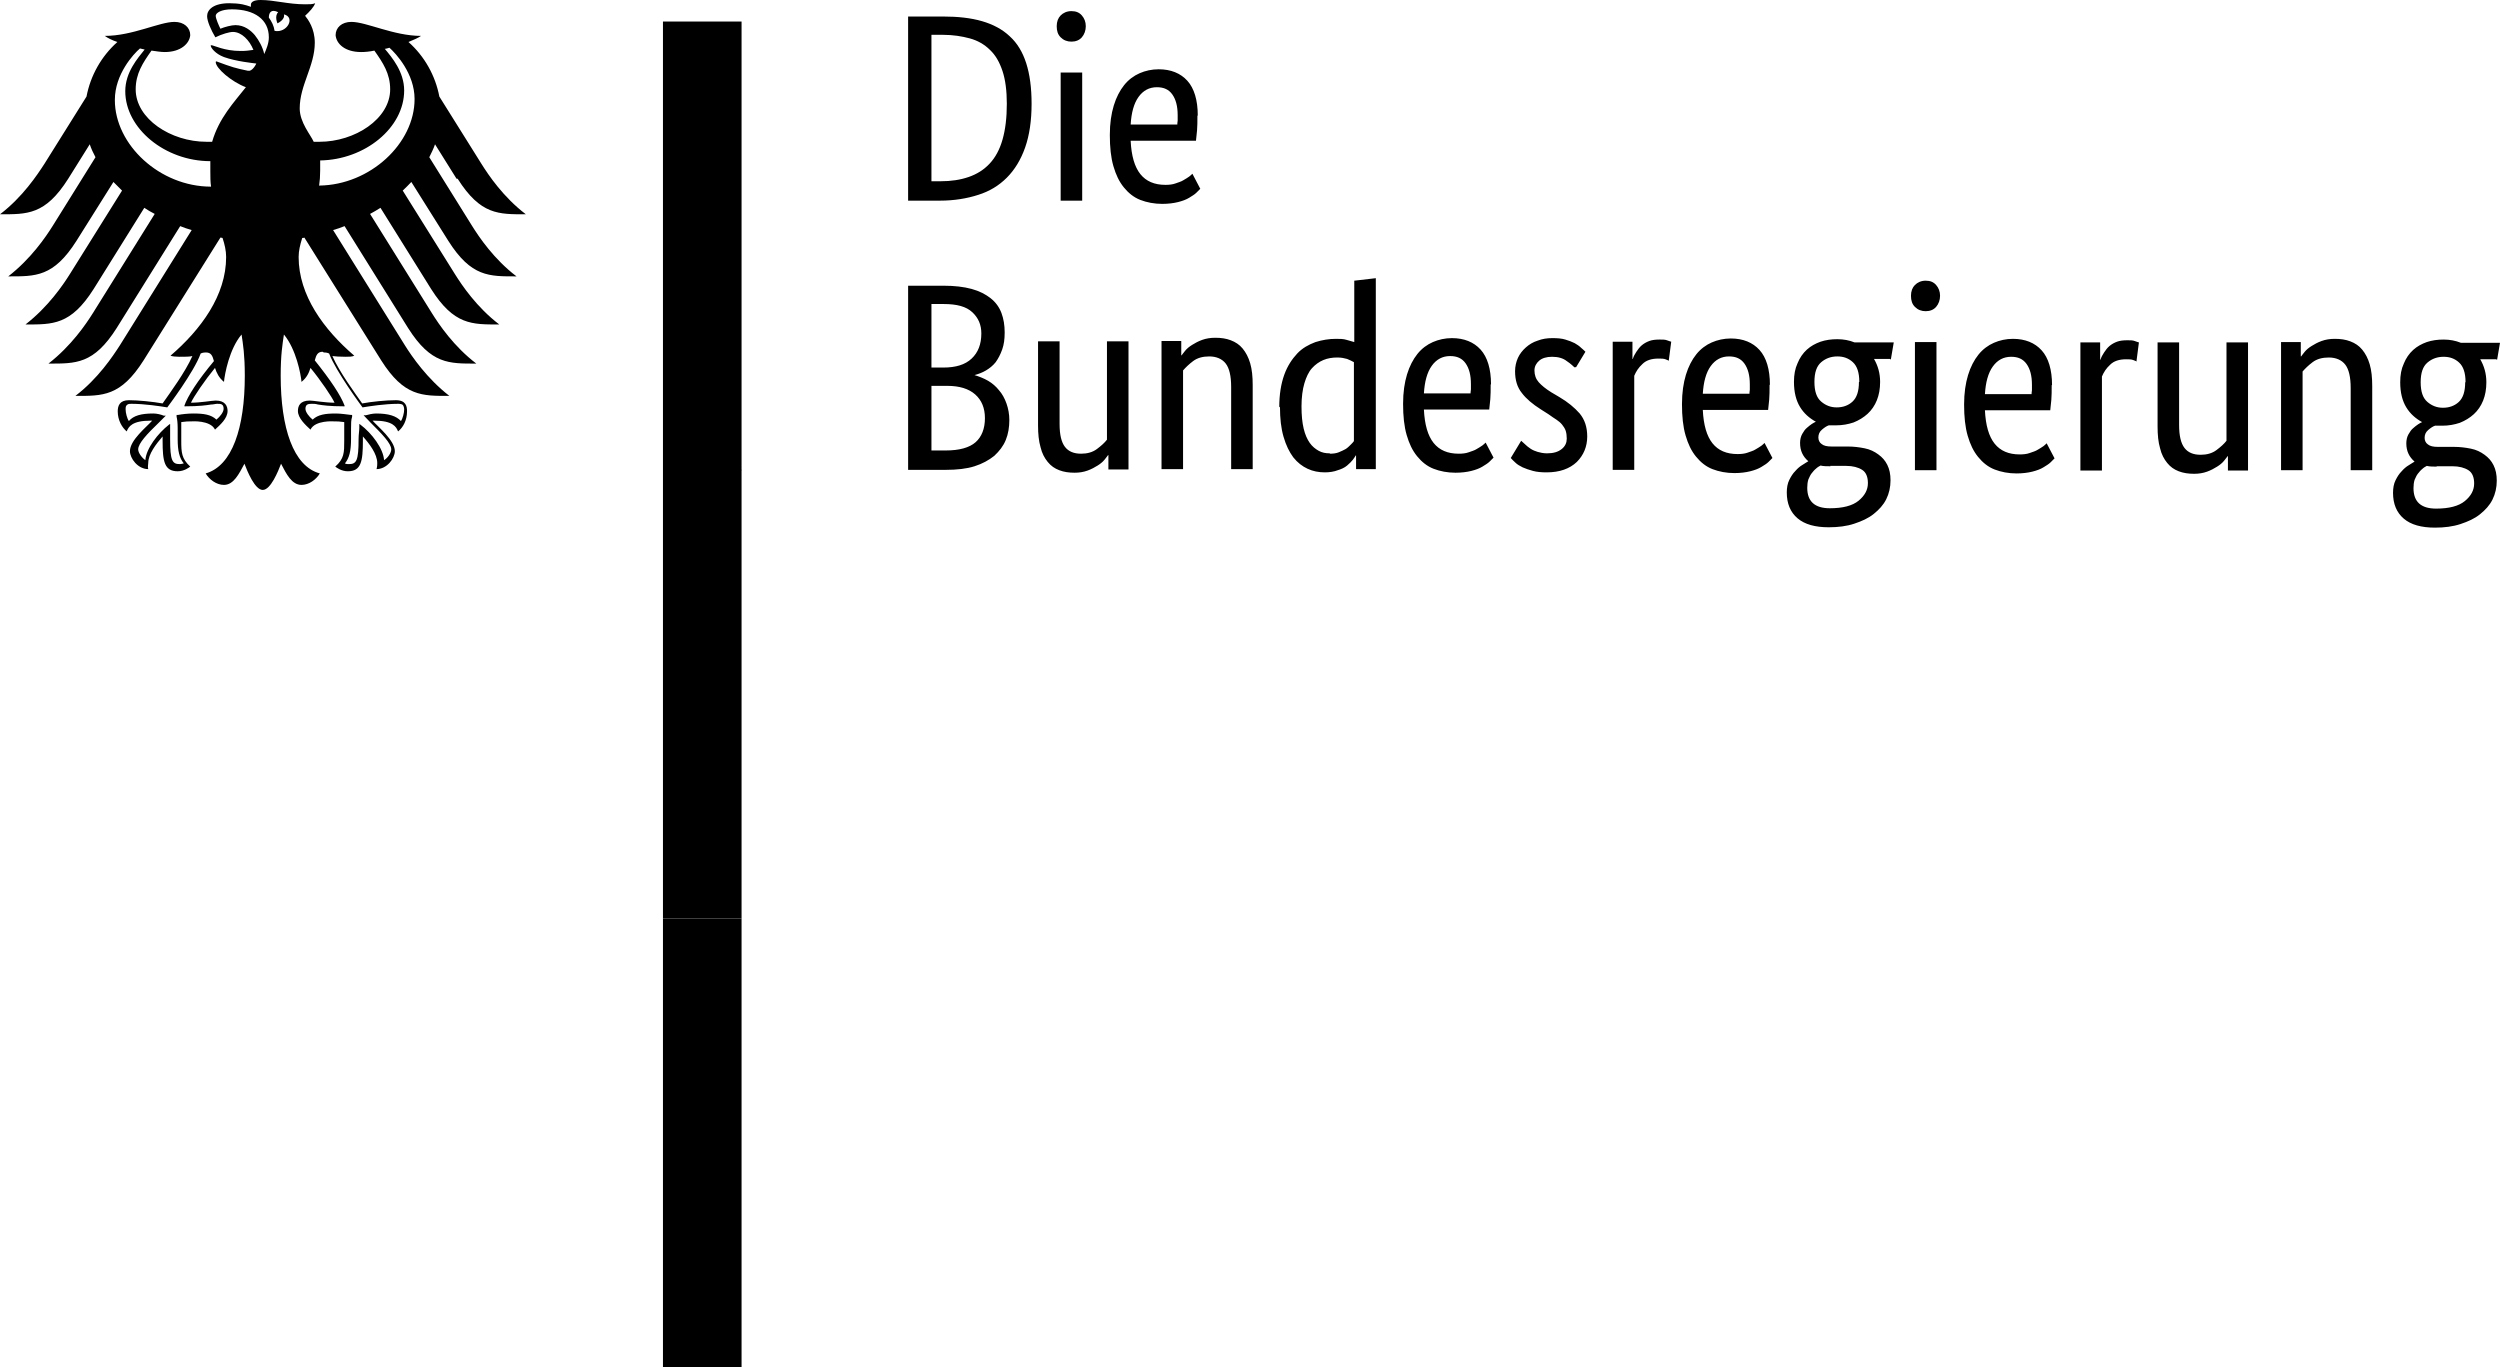 <?xml version="1.0" encoding="UTF-8"?>
<svg id="Ebene_1" xmlns="http://www.w3.org/2000/svg" version="1.1" viewBox="0 0 69.65 38.09">
  <!-- Generator: Adobe Illustrator 29.1.0, SVG Export Plug-In . SVG Version: 2.1.0 Build 142)  -->
  <path d="M18.47,13.09h2.19v12.5h-2.19"/>
  <path d="M25.3,5.59V.46h.97c.42,0,.78.04,1.09.13s.57.23.77.42c.21.19.36.44.46.75.1.31.15.69.15,1.13,0,.47-.06.88-.18,1.22s-.29.62-.51.84-.48.38-.8.48c-.31.1-.67.16-1.06.16h-.89,0ZM25.95.97v4.08h.25c.3,0,.56-.04.79-.12s.42-.2.58-.37.28-.39.36-.67.12-.61.12-1c0-.36-.04-.67-.12-.91s-.19-.44-.35-.59c-.15-.15-.34-.26-.56-.32s-.47-.1-.75-.1h-.32ZM30.15,5.59h-.6v-3.57h.6v3.57ZM29.85,1.16c-.12,0-.22-.04-.3-.12s-.11-.18-.11-.31.04-.23.11-.3.17-.12.3-.12.22.04.29.12.11.18.11.3-.04.23-.11.31-.17.12-.29.12ZM33.36,3.23c0,.15,0,.29-.01.4s-.02.21-.03.29h-1.82c.02.42.11.73.27.93.16.2.39.3.7.3.1,0,.2-.01.28-.04s.16-.05.22-.09c.06-.03.11-.07.16-.1.04-.03.07-.06.09-.08l.22.42s-.06.06-.11.11c-.05.05-.12.09-.2.14-.08.05-.19.09-.31.12s-.27.05-.44.05c-.22,0-.43-.04-.61-.11s-.33-.19-.46-.35-.22-.35-.29-.59-.1-.53-.1-.87c0-.32.04-.59.11-.82s.17-.42.29-.57.27-.26.43-.33.34-.11.53-.11c.34,0,.61.11.8.32s.29.54.29.97h-.01ZM32.23,2.43c-.21,0-.38.09-.51.27s-.2.44-.22.77h1.3s0-.06.01-.11v-.15c0-.25-.05-.44-.15-.58s-.24-.2-.43-.2ZM27.99,9.27c0,.18-.02.33-.07.47s-.11.25-.18.35c-.08.1-.17.17-.27.23s-.21.1-.32.13h0c.13.04.26.09.38.16.12.07.22.16.3.26.09.1.16.23.21.37.05.14.08.3.08.46,0,.2-.03.39-.1.56s-.18.31-.32.44c-.15.12-.33.22-.55.29s-.49.1-.8.1h-1.05v-5.13h.99c.3,0,.56.03.78.09s.39.15.53.26.24.25.3.41c.06.16.09.34.09.54h0ZM27.34,9.29c0-.24-.08-.43-.25-.59s-.43-.23-.8-.23h-.34v1.77h.33c.35,0,.61-.08.79-.25s.27-.4.27-.7ZM27.44,11.65c0-.28-.09-.5-.27-.66s-.44-.24-.78-.24h-.44v1.8h.4c.38,0,.66-.08.83-.23s.26-.38.26-.67ZM31.43,13.08h-.55v-.4h-.01s-.05.07-.1.13c-.05.06-.11.11-.19.16s-.17.1-.28.14-.23.06-.36.06c-.16,0-.3-.02-.43-.07s-.23-.12-.32-.23-.16-.24-.2-.41c-.05-.17-.07-.37-.07-.61v-2.34h.6v2.3c0,.3.05.51.15.64s.25.19.45.19c.17,0,.32-.04.44-.13.12-.09.21-.17.28-.26v-2.74h.6v3.57h0ZM34.3,13.08v-2.3c0-.3-.05-.52-.15-.65s-.26-.2-.46-.2c-.18,0-.33.04-.45.13s-.21.18-.28.26v2.75h-.6v-3.57h.55v.4h.01s.05-.07.1-.13c.05-.06.11-.11.19-.16s.17-.1.28-.14.23-.06.37-.06c.16,0,.3.02.43.07.13.05.24.12.33.23.09.11.16.24.21.41.05.17.07.37.07.61v2.34h-.6ZM35.64,11.35c0-.36.05-.66.14-.91s.22-.44.36-.59.32-.25.51-.32c.19-.06.38-.09.57-.09.11,0,.21,0,.3.03.08.02.15.04.21.06v-1.71l.6-.07v5.32h-.55v-.38h-.01s-.04.07-.08.12-.09.1-.16.16-.16.1-.26.13c-.1.04-.23.06-.36.06-.17,0-.33-.03-.48-.1s-.28-.17-.4-.32c-.11-.15-.2-.33-.27-.57s-.1-.51-.1-.84h0l-.02.02ZM37.05,12.64c.09,0,.18-.01.25-.04s.14-.06.19-.09.1-.08.14-.12.07-.07.09-.1v-2.2c-.05-.03-.12-.06-.19-.09-.07-.02-.16-.04-.27-.04-.14,0-.27.02-.39.07s-.23.13-.32.23-.16.25-.21.42-.08.39-.08.64.02.45.06.62.1.3.17.4.16.17.25.22.19.07.3.07h.01ZM41.53,10.72c0,.15,0,.29-.01.4s-.02.21-.03.29h-1.82c.02.42.11.73.27.93.16.2.39.3.7.3.1,0,.2-.01.28-.04s.16-.05.22-.09c.06-.03.11-.07.16-.1.04-.03.07-.06.09-.08l.22.42s-.06.06-.11.11c-.05.05-.12.09-.2.14-.08.05-.19.09-.31.12s-.27.05-.44.05c-.22,0-.43-.04-.61-.11s-.33-.19-.46-.35-.22-.35-.29-.59-.1-.53-.1-.87c0-.32.04-.59.11-.82s.17-.42.29-.57.27-.26.43-.33.34-.11.53-.11c.34,0,.61.11.8.32s.29.54.29.97h-.01ZM40.4,9.92c-.21,0-.38.09-.51.27s-.2.44-.22.77h1.3s0-.06.01-.11v-.15c0-.25-.05-.44-.15-.58s-.24-.2-.43-.2ZM43.87,10.24s-.11-.11-.22-.18c-.1-.08-.24-.12-.41-.12-.16,0-.28.04-.36.11s-.13.16-.13.27c0,.13.04.24.12.33s.19.18.35.28l.22.13c.24.14.43.3.57.46.14.17.21.38.21.64,0,.28-.1.52-.29.71-.2.19-.48.29-.84.29-.14,0-.27-.01-.38-.04s-.2-.06-.29-.1c-.08-.04-.15-.08-.2-.13-.05-.05-.1-.09-.13-.13l.29-.48s.07.06.11.1.09.08.15.12.13.07.2.09.16.04.26.04c.18,0,.31-.04.41-.12s.14-.18.14-.29c0-.08-.01-.16-.03-.22s-.06-.12-.1-.17-.1-.1-.16-.14-.14-.09-.22-.15l-.22-.14c-.22-.14-.4-.29-.52-.45-.13-.16-.19-.36-.19-.61,0-.13.03-.26.08-.37s.13-.21.22-.29c.09-.08.2-.15.33-.19.13-.05.26-.07.41-.07s.26.01.36.04.18.06.26.1c.07.04.13.08.18.13.05.04.09.08.12.11l-.26.43h-.04ZM46.5,10.05s-.05-.02-.1-.04-.12-.02-.2-.02c-.19,0-.34.05-.44.15-.11.1-.18.21-.23.33v2.62h-.6v-3.57h.55v.48h.01c.02-.07.06-.14.1-.2s.09-.13.15-.18.13-.09.21-.12.18-.04.29-.04c.08,0,.15,0,.2.02s.09.03.12.04l-.07.54h0ZM49.3,10.73c0,.15,0,.29-.01.4s-.02.21-.03.29h-1.82c.02.42.11.73.27.93.16.2.39.3.7.3.1,0,.2-.01.28-.04s.16-.05.22-.09c.06-.03.11-.07.16-.1.04-.03.07-.06.09-.08l.22.42s-.06.06-.11.11c-.05.05-.12.09-.2.14-.08.05-.19.09-.31.12s-.27.05-.44.05c-.22,0-.43-.04-.61-.11s-.33-.19-.46-.35-.22-.35-.29-.59-.1-.53-.1-.87c0-.32.04-.59.11-.82s.17-.42.29-.57.27-.26.43-.33.34-.11.53-.11c.34,0,.61.11.8.32s.29.54.29.97h-.01ZM48.17,9.93c-.21,0-.38.09-.51.27s-.2.44-.22.77h1.3s0-.06.01-.11v-.15c0-.25-.05-.44-.15-.58s-.24-.2-.43-.2ZM52.66,10h-.45c.11.19.17.4.17.64,0,.19-.03.36-.09.51s-.15.28-.26.38-.24.18-.39.24c-.15.05-.31.08-.49.08h-.2c-.06.02-.12.06-.19.12s-.1.13-.1.22c0,.07.03.14.09.18.06.05.15.07.28.07h.45c.17,0,.32.02.47.05s.27.09.38.17.19.17.25.29.09.26.09.43c0,.19-.04.37-.12.53s-.2.29-.35.41-.33.2-.54.27-.45.1-.71.1c-.38,0-.67-.08-.87-.25-.2-.17-.3-.41-.3-.72,0-.13.02-.25.07-.35s.1-.18.17-.25c.06-.07.13-.13.2-.17s.12-.08.16-.1h0c-.15-.13-.23-.29-.23-.51,0-.09.02-.18.06-.25s.08-.13.13-.17c.05-.04.09-.08.14-.11s.08-.05.11-.06h0c-.18-.1-.33-.23-.44-.41s-.17-.41-.17-.7c0-.2.03-.37.1-.52.06-.15.15-.28.26-.38s.24-.17.38-.22c.15-.05.3-.07.47-.07s.33.03.48.09h1.09l-.08.47h-.02ZM51,12.99c-.1,0-.2,0-.28-.02-.04.02-.09.05-.13.09-.04.03-.08.08-.12.13s-.06.11-.09.17c-.02.07-.03.14-.03.23,0,.38.21.57.63.57.36,0,.63-.07.8-.21s.26-.3.26-.49c0-.17-.05-.3-.16-.37-.11-.07-.26-.11-.44-.11h-.45,0ZM51.8,10.64c0-.26-.06-.44-.18-.55-.12-.11-.26-.16-.43-.16s-.32.05-.45.16-.19.29-.19.55.06.44.19.55.27.16.43.16c.17,0,.32-.05.44-.16s.18-.29.18-.55h0ZM53.95,13.1h-.6v-3.57h.6v3.57ZM53.65,8.67c-.12,0-.22-.04-.3-.12s-.11-.18-.11-.31.04-.23.11-.3.17-.12.3-.12.22.04.29.12.11.18.11.3-.04.23-.11.31-.17.12-.29.12ZM57.16,10.74c0,.15,0,.29-.01.4s-.02.21-.03.29h-1.82c.02.42.11.73.27.93.16.2.39.3.7.3.1,0,.2-.01.28-.04s.16-.05.22-.09c.06-.03.11-.07.16-.1.04-.03.07-.06.09-.08l.22.42s-.06.06-.11.11c-.05.05-.12.09-.2.14-.08.05-.19.09-.31.12s-.27.05-.44.05c-.22,0-.43-.04-.61-.11s-.33-.19-.46-.35-.22-.35-.29-.59-.1-.53-.1-.87c0-.32.04-.59.11-.82s.17-.42.29-.57.27-.26.43-.33.34-.11.53-.11c.34,0,.61.11.8.32s.29.54.29.97h-.01ZM56.03,9.94c-.21,0-.38.09-.51.27s-.2.44-.22.77h1.3s0-.06.01-.11v-.15c0-.25-.05-.44-.15-.58s-.24-.2-.43-.2ZM59.53,10.07s-.05-.02-.1-.04-.12-.02-.2-.02c-.19,0-.34.05-.44.15-.11.1-.18.21-.23.33v2.62h-.6v-3.57h.55v.48h.01c.02-.07.06-.14.1-.2s.09-.13.15-.18.13-.09.21-.12.18-.04.29-.04c.08,0,.15,0,.2.02s.09.03.12.04l-.07.54h0ZM62.62,13.11h-.55v-.4h-.01s-.05.07-.1.13c-.05.06-.11.11-.19.16s-.17.1-.28.14-.23.06-.36.06c-.16,0-.3-.02-.43-.07s-.23-.12-.32-.23-.16-.24-.2-.41c-.05-.17-.07-.37-.07-.61v-2.34h.6v2.3c0,.3.05.51.15.64s.25.19.45.19c.17,0,.32-.04.44-.13.12-.09.21-.17.28-.26v-2.74h.6v3.57h0ZM65.49,13.11v-2.3c0-.3-.05-.52-.15-.65s-.26-.2-.46-.2c-.18,0-.33.04-.45.13s-.21.18-.28.26v2.75h-.6v-3.57h.55v.4h.01s.05-.07.1-.13c.05-.06.11-.11.19-.16s.17-.1.28-.14.23-.06.37-.06c.16,0,.3.02.43.07.13.05.24.12.33.23.09.11.16.24.21.41.05.17.07.37.07.61v2.34h-.6ZM69.55,10.01h-.45c.11.19.17.4.17.64,0,.19-.03.36-.09.51s-.15.28-.26.38-.24.18-.39.24c-.15.05-.31.08-.49.08h-.2c-.06.02-.12.06-.19.12s-.1.13-.1.22c0,.07.03.14.09.18.06.05.15.07.28.07h.45c.17,0,.32.02.47.05s.27.09.38.17.19.17.25.29.09.26.09.43c0,.19-.04.37-.12.53s-.2.29-.35.41-.33.2-.54.27-.45.1-.71.1c-.38,0-.67-.08-.87-.25-.2-.17-.3-.41-.3-.72,0-.13.02-.25.07-.35s.1-.18.17-.25c.06-.07.13-.13.2-.17s.12-.08.16-.1h0c-.15-.13-.23-.29-.23-.51,0-.09.02-.18.06-.25s.08-.13.13-.17c.05-.04.09-.08.14-.11s.08-.05.11-.06h0c-.18-.1-.33-.23-.44-.41s-.17-.41-.17-.7c0-.2.03-.37.1-.52.06-.15.15-.28.26-.38s.24-.17.38-.22c.15-.05.3-.07.47-.07s.33.03.48.09h1.09l-.08.47h-.02ZM67.89,13c-.1,0-.2,0-.28-.02-.04.02-.09.05-.13.09-.04.03-.08.08-.12.13s-.06.11-.09.17c-.02.07-.03.14-.03.23,0,.38.21.57.63.57.36,0,.63-.07.8-.21s.26-.3.26-.49c0-.17-.05-.3-.16-.37-.11-.07-.26-.11-.44-.11h-.45,0ZM68.69,10.65c0-.26-.06-.44-.18-.55-.12-.11-.26-.16-.43-.16s-.32.05-.45.16-.19.29-.19.55.06.44.19.55.27.16.43.16c.17,0,.32-.05.44-.16s.18-.29.18-.55h0Z"/>
  <path d="M8.89,5.18c.02-.14.03-.28.03-.43v-.28c1.25-.02,2.34-.91,2.34-1.95,0-.52-.34-.92-.54-1.16.04,0,.09-.02.13-.03.18.16.7.72.7,1.43,0,1.24-1.24,2.39-2.65,2.41M7.65.86c-.02-.14-.08-.26-.16-.37,0-.13.06-.25.26-.15-.11.11-.02.31-.02.31,0,0,.22-.1.18-.25.33.08.09.53-.26.46M7.36,1.5c-.04-.18-.14-.37-.26-.52-.11-.13-.29-.28-.54-.28-.11,0-.3.05-.42.1-.04-.08-.13-.28-.13-.36s.15-.18.45-.18c.64,0,1.03.29,1.03.78,0,.17-.07.33-.13.47M9.02,9.82c.07,0,.11.01.15.03.19.5.9,1.46.93,1.5h0c.18-.03.62-.1,1-.1h0s.09,0,.12.03c.02.02.04.07.04.13,0,.09-.04.25-.09.32-.13-.14-.34-.21-.69-.21-.1,0-.22.03-.29.05h-.06s.2.21.2.21c.3.3.57.57.57.74,0,.1-.1.24-.2.3-.02-.32-.34-.75-.66-.99l-.03-.02v.11c0,.08-.02.19-.02.31,0,.61-.06.7-.27.7-.03,0-.08,0-.11-.02.12-.15.17-.34.17-.68v-.29c0-.14,0-.24.03-.33v-.05h-.03c-.1-.01-.28-.04-.42-.04-.3,0-.5.03-.65.17-.1-.08-.2-.21-.2-.3,0-.13.08-.14.18-.14.05,0,.1,0,.17.02.13.02.32.05.72.05h.02v-.02c-.11-.29-.39-.71-.83-1.26.04-.15.08-.24.22-.24M5.14,11.3v.02h.02c.4,0,.59-.03.72-.05.07,0,.12-.02.17-.02.1,0,.18,0,.18.14,0,.09-.1.22-.2.3-.15-.14-.35-.17-.65-.17-.14,0-.32.02-.42.04h-.04v.05c.02.08.03.19.03.33v.29c0,.34.05.53.17.68-.03.01-.08.02-.11.02-.21,0-.27-.09-.27-.7,0-.12,0-.24,0-.31v-.11l-.03.02c-.31.24-.64.67-.66.99-.09-.06-.2-.2-.2-.3,0-.17.26-.44.57-.74l.2-.2h-.06c-.07-.03-.19-.06-.29-.06-.34,0-.55.06-.68.21-.05-.07-.09-.23-.09-.32,0-.06,0-.1.04-.13.03-.03.08-.03.12-.03h0c.37,0,.82.07,1,.1h0s.75-.99.93-1.5c.04-.02.08-.03.15-.03.14,0,.18.09.22.24-.45.54-.73.97-.83,1.26M3.2,2.78c0-.71.52-1.28.7-1.43.04.01.09.02.13.03-.19.24-.54.63-.54,1.16,0,1.04,1.11,1.95,2.37,1.95,0,.09,0,.18,0,.28,0,.15,0,.3.02.43-1.43,0-2.68-1.17-2.68-2.41M12.75,4.98c.64,1.01,1.14.99,1.9.99-.63-.48-1.04-1.09-1.24-1.41l-1.17-1.87c-.11-.58-.41-1.12-.86-1.52.15-.06.28-.12.35-.17-.76,0-1.52-.39-1.94-.39-.27,0-.44.16-.44.37.02.24.26.47.71.47.1,0,.23-.01.37-.04.24.34.44.64.44,1.08,0,.82-.98,1.46-1.97,1.46h-.16c-.09-.2-.39-.54-.39-.93,0-.65.42-1.18.42-1.83,0-.4-.19-.65-.27-.75.12-.11.25-.25.28-.35-.07.03-.15.03-.28.03-.47,0-.86-.12-1.24-.12-.21,0-.27.07-.27.13v.06c-.08-.03-.15-.05-.24-.07-.11-.02-.23-.03-.36-.03-.46,0-.62.19-.62.36,0,.14.11.39.23.59.18-.09.39-.15.49-.15.24,0,.46.23.57.5-.16.02-.19.03-.36.03-.45,0-.75-.16-.81-.16,0,0-.02,0-.02.01,0,.06.13.23.37.32.33.12.82.17.9.18,0,.01-.08.17-.18.2h-.06c-.34-.07-.44-.1-.87-.26,0,0-.02,0-.02.02,0,.17.44.55.84.7-.33.42-.75.86-.94,1.52h-.16c-.99,0-1.97-.64-1.97-1.46,0-.44.2-.74.44-1.08.14.02.27.04.37.04.45,0,.69-.24.71-.47,0-.21-.17-.37-.44-.37-.42,0-1.17.39-1.94.39.08.06.2.12.35.17-.45.4-.75.94-.86,1.52l-1.17,1.87c-.2.31-.61.93-1.24,1.41.76,0,1.26.02,1.9-.99l.6-.96c.04.12.1.25.16.36l-1.19,1.91c-.2.32-.61.92-1.24,1.41.76,0,1.26.02,1.9-.99l1.03-1.64c.08.08.16.16.24.24l-1.45,2.32c-.2.32-.61.92-1.24,1.41.76,0,1.26.02,1.9-.99l1.41-2.26c.09.06.19.12.29.17l-1.72,2.76c-.2.32-.61.92-1.24,1.41.76,0,1.26.02,1.9-.99l1.77-2.84c.1.04.21.08.32.11l-2,3.21c-.2.31-.61.93-1.24,1.41.76,0,1.26.02,1.9-.99l2.14-3.42s.04,0,.06.01c.06.18.1.36.1.53,0,1.07-.7,2.02-1.55,2.75.05.02.15.03.24.03.17,0,.29,0,.37-.02-.2.45-.62,1.02-.83,1.32-.28-.05-.68-.09-.94-.09s-.31.16-.31.31c0,.25.12.45.25.56.05-.13.15-.3.66-.3h.05c-.15.17-.62.54-.62.85,0,.2.22.5.51.5-.02-.06,0-.12,0-.17,0-.25.22-.53.4-.74v.12c0,.58.05.85.42.85.18,0,.31-.1.35-.13-.24-.22-.25-.39-.25-.72v-.28c0-.07,0-.17,0-.24.13-.02.19-.02.29-.02,0,0,.52-.04.65.23.14-.13.35-.31.35-.52,0-.13-.06-.29-.33-.29-.1,0-.42.06-.69.06.07-.16.39-.63.67-.97.04.13.11.28.25.39.02-.22.15-.92.49-1.32.04.27.09.56.09,1.15,0,1.45-.35,2.51-1.09,2.72.1.17.3.32.51.32.27,0,.42-.31.57-.59.08.21.29.73.51.73s.43-.52.51-.73c.15.29.3.59.57.59.21,0,.41-.15.51-.32-.74-.2-1.09-1.27-1.09-2.72,0-.59.05-.88.09-1.15.34.41.47,1.1.49,1.32.15-.12.21-.26.25-.39.28.34.6.81.67.97-.27,0-.59-.06-.69-.06-.27,0-.33.15-.33.29,0,.2.21.39.35.52.13-.27.65-.23.65-.23.1,0,.15,0,.29.02,0,.07,0,.17,0,.24v.28c0,.33,0,.5-.25.72.04.03.17.13.35.13.37,0,.42-.27.42-.85v-.12c.18.2.4.49.4.74,0,.04,0,.1-.02.17.29,0,.51-.3.51-.5,0-.3-.47-.68-.62-.85h.05c.51,0,.61.17.66.3.14-.11.25-.31.25-.56,0-.14-.03-.31-.31-.31s-.67.04-.94.09c-.21-.3-.63-.87-.83-1.32.08.01.19.02.37.02.09,0,.18,0,.24-.03-.85-.73-1.55-1.68-1.55-2.75,0-.17.04-.34.1-.53.02,0,.04,0,.06-.01l2.14,3.42c.64,1.01,1.14.99,1.9.99-.62-.48-1.04-1.09-1.24-1.41l-2-3.21c.11-.03.22-.07.32-.11l1.77,2.84c.64,1.01,1.14.99,1.9.99-.63-.48-1.04-1.09-1.24-1.41l-1.72-2.76c.1-.05.19-.11.29-.17l1.41,2.26c.64,1.01,1.14.99,1.9.99-.63-.48-1.04-1.09-1.24-1.41l-1.45-2.32c.08-.08.17-.16.24-.24l1.03,1.64c.64,1.01,1.14.99,1.9.99-.63-.48-1.04-1.09-1.24-1.41l-1.19-1.91c.06-.12.12-.24.16-.36l.6.96h.06Z"/>
  <path d="M18.47.6h2.19v12.5h-2.19"/>
  <path d="M18.47,25.59h2.19v12.5h-2.19"/>
</svg>